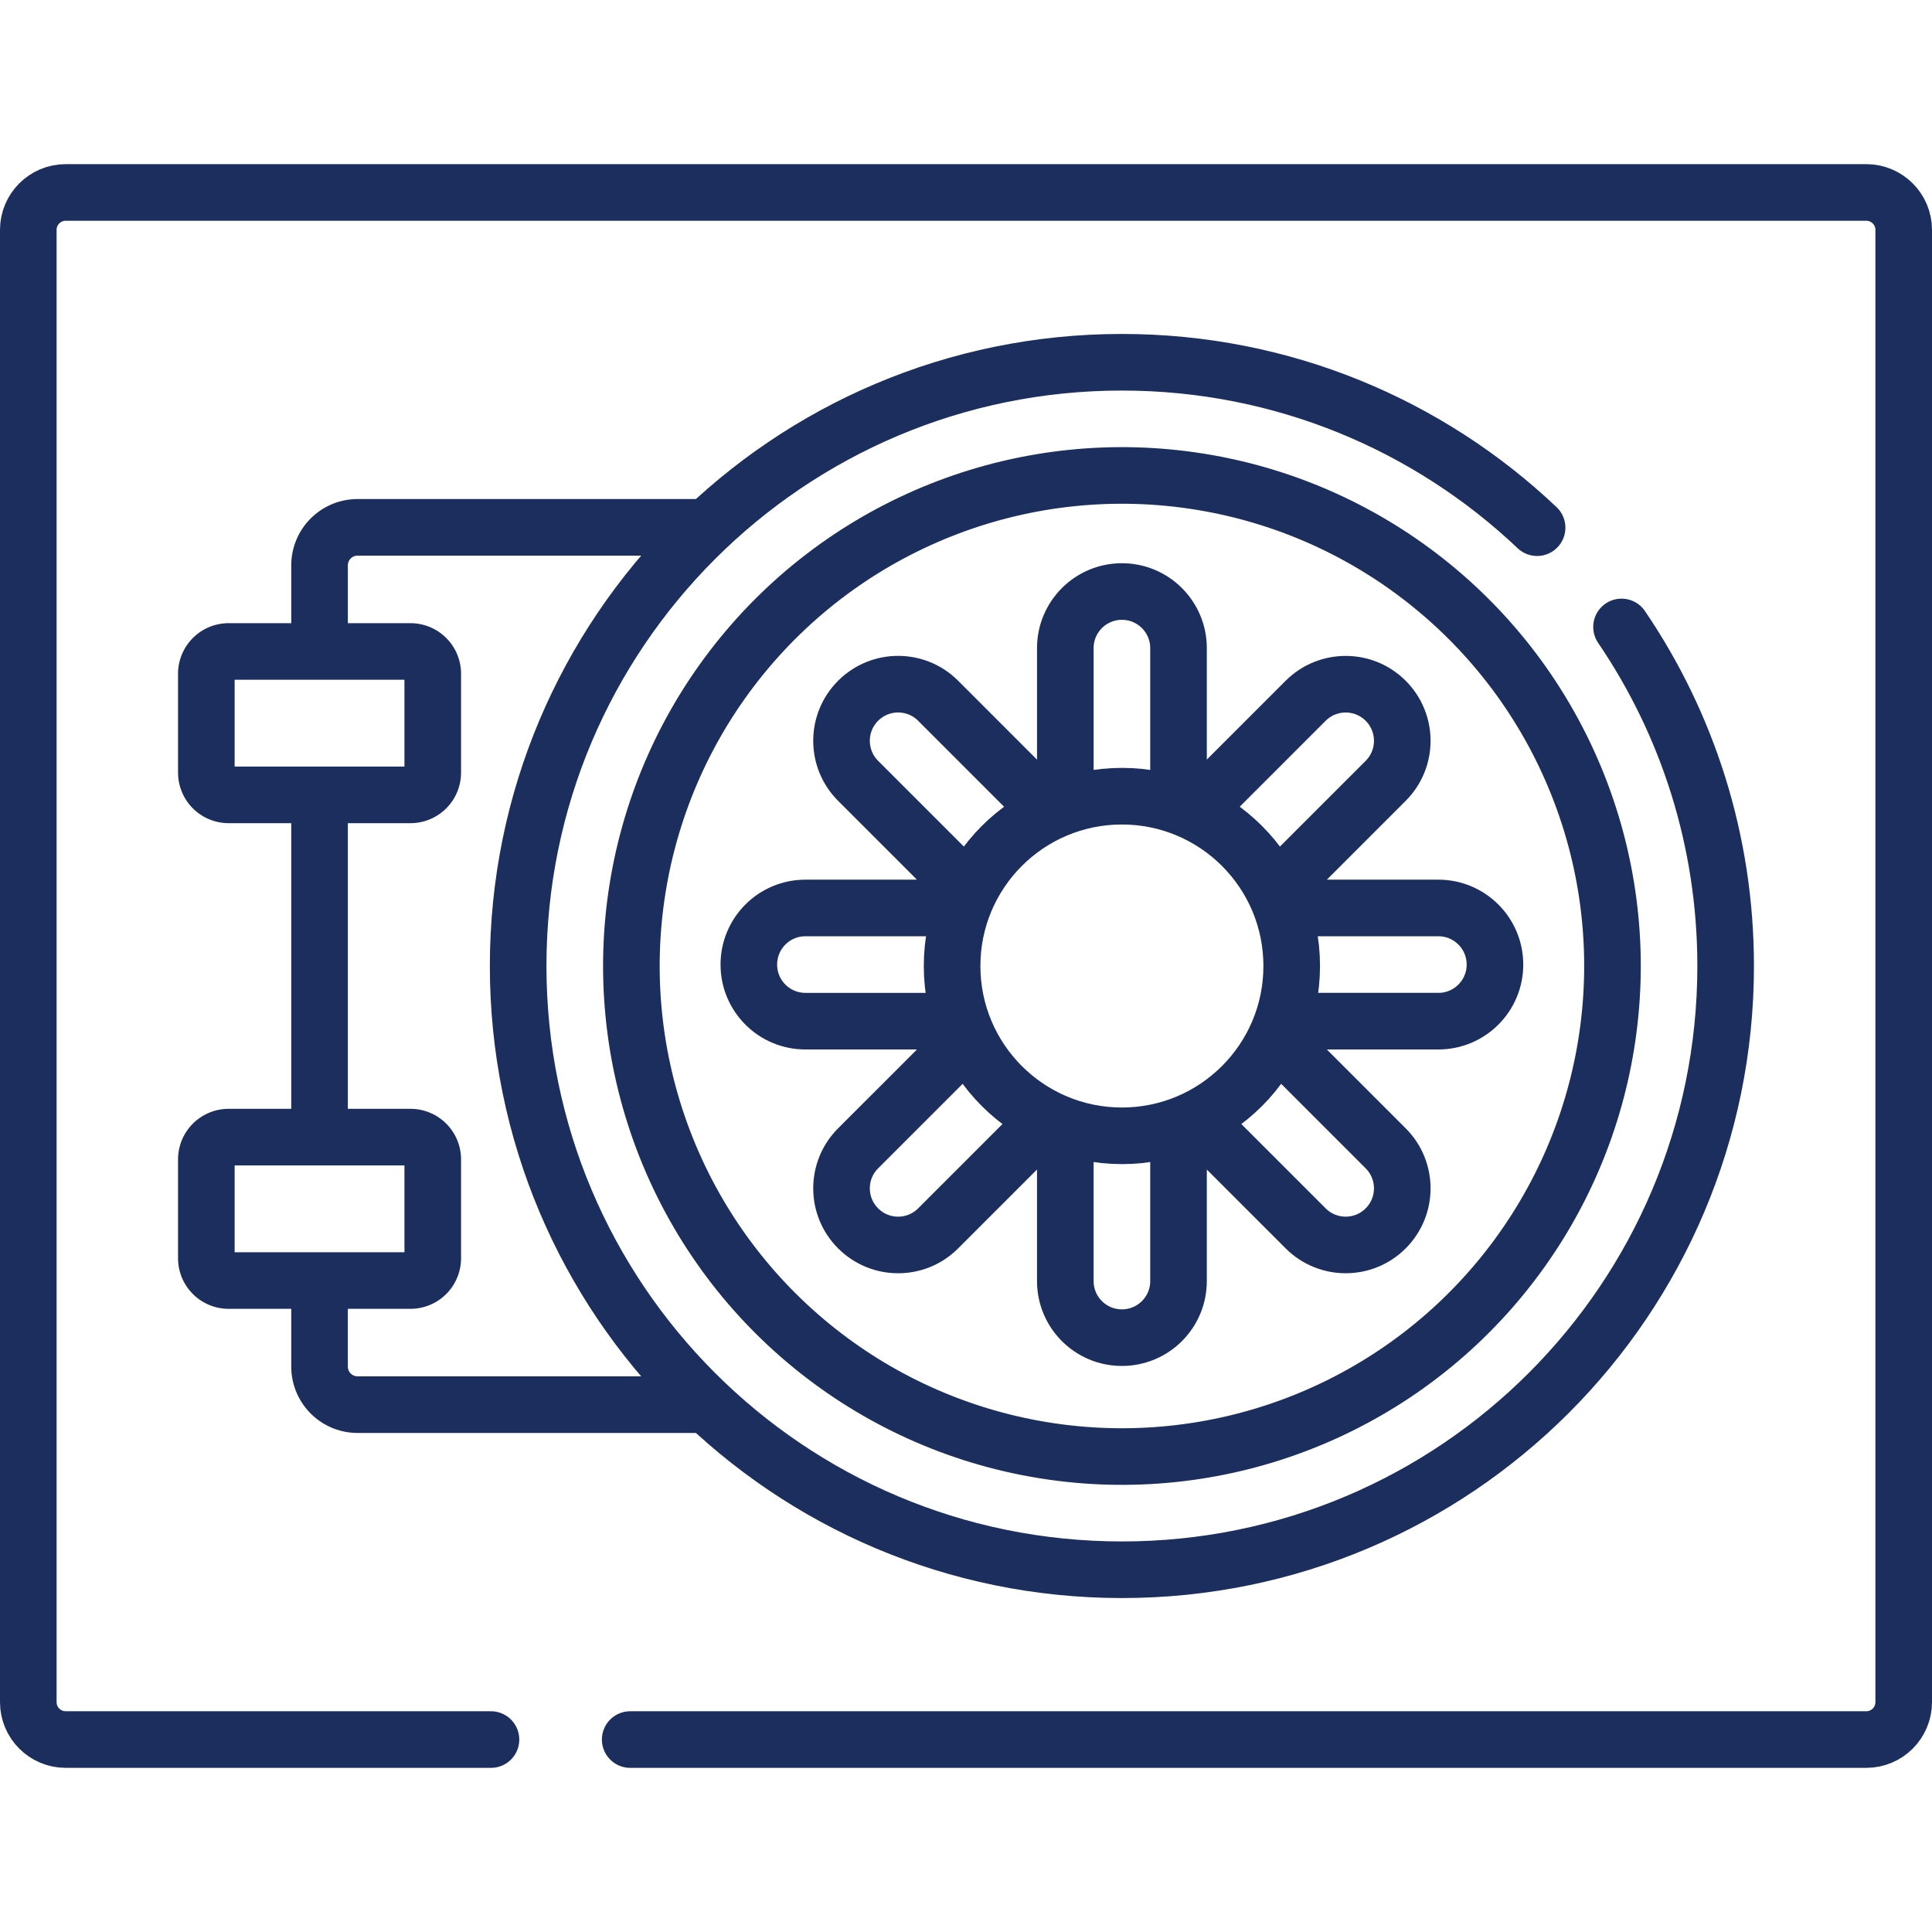 <svg xmlns="http://www.w3.org/2000/svg" version="1.1" xmlns:xlink="http://www.w3.org/1999/xlink" width="512" height="512" x="0" y="0" viewBox="0 0 512 512" style="enable-background:new 0 0 512 512" xml:space="preserve"><g><path d="M130.113 461H17.417c-5.477 0-9.917-4.44-9.917-9.917V60.917C7.5 55.44 11.94 51 17.417 51h477.167c5.477 0 9.917 4.44 9.917 9.917v390.167c0 5.477-4.44 9.917-9.917 9.917H167.007" style="stroke-width:15;stroke-linecap:round;stroke-linejoin:round;stroke-miterlimit:10;" fill="none" stroke="#1c2e5d" stroke-width="15" stroke-linecap="round" stroke-linejoin="round" stroke-miterlimit="10" data-original="#000000" opacity="1"></path><path d="M84.684 170.403v-20.564c0-5.57 4.516-10.086 10.086-10.086h90.119M84.684 300.144v-84.847M185.642 372.247H94.77c-5.57 0-10.086-4.516-10.086-10.086V341.65M108.78 210.649H60.588a5.904 5.904 0 0 1-5.904-5.904v-26.192a5.904 5.904 0 0 1 5.904-5.904h48.192a5.904 5.904 0 0 1 5.904 5.904v26.192a5.904 5.904 0 0 1-5.904 5.904zM108.78 339.351H60.588a5.904 5.904 0 0 1-5.904-5.904v-26.192a5.904 5.904 0 0 1 5.904-5.904h48.192a5.904 5.904 0 0 1 5.904 5.904v26.192a5.904 5.904 0 0 1-5.904 5.904z" style="stroke-width:15;stroke-linecap:round;stroke-linejoin:round;stroke-miterlimit:10;" fill="none" stroke="#1c2e5d" stroke-width="15" stroke-linecap="round" stroke-linejoin="round" stroke-miterlimit="10" data-original="#000000" opacity="1"></path><path d="M429.723 166.149c17.415 25.613 27.592 56.544 27.592 89.851 0 88.366-71.634 160-160 160s-160-71.634-160-160 71.634-160 160-160c42.625 0 81.356 16.668 110.033 43.841" style="stroke-width:15;stroke-linecap:round;stroke-linejoin:round;stroke-miterlimit:10;" fill="none" stroke="#1c2e5d" stroke-width="15" stroke-linecap="round" stroke-linejoin="round" stroke-miterlimit="10" data-original="#000000" opacity="1"></path><circle cx="297.316" cy="256" r="130" style="stroke-width:15;stroke-linecap:round;stroke-linejoin:round;stroke-miterlimit:10;" transform="rotate(-80.781 297.32 255.995)" fill="none" stroke="#1c2e5d" stroke-width="15" stroke-linecap="round" stroke-linejoin="round" stroke-miterlimit="10" data-original="#000000" opacity="1"></circle><path d="M312.32 299.49v40.01c0 8.28-6.71 14.99-14.99 14.99h-.03c-8.27 0-14.98-6.71-14.98-14.99v-40.01M312.32 212.51v-40.75c0-8.29-6.72-15-15-15-8.29 0-15 6.71-15 15v40.75M276.93 297.22l-28.32 28.32c-5.85 5.85-15.34 5.85-21.19 0l-.02-.02c-5.85-5.85-5.85-15.34 0-21.19l28.44-28.44M338.54 235.61l28.68-28.68c5.86-5.86 5.86-15.36 0-21.22-5.85-5.85-15.35-5.85-21.21 0l-28.81 28.81M253.97 240.62h-40.53c-8.28 0-14.99 6.71-14.99 14.99v.02c0 8.28 6.71 14.99 14.99 14.99h40.26M340.94 270.62h40.24c8.29 0 15-6.71 15-15 0-8.28-6.71-15-15-15h-40.51M277.43 214.53l-28.82-28.83c-5.85-5.85-15.34-5.85-21.19 0l-.02.02c-5.85 5.85-5.85 15.34 0 21.2l28.69 28.69M338.79 275.89l28.43 28.43c5.86 5.86 5.86 15.35 0 21.21-5.85 5.86-15.35 5.86-21.21 0l-28.3-28.3" style="stroke-width:15;stroke-linecap:round;stroke-linejoin:round;stroke-miterlimit:10;" fill="none" stroke="#1c2e5d" stroke-width="15" stroke-linecap="round" stroke-linejoin="round" stroke-miterlimit="10" data-original="#000000" opacity="1"></path><circle cx="297.316" cy="256" r="45" style="stroke-width:15;stroke-linecap:round;stroke-linejoin:round;stroke-miterlimit:10;" fill="none" stroke="#1c2e5d" stroke-width="15" stroke-linecap="round" stroke-linejoin="round" stroke-miterlimit="10" data-original="#000000" opacity="1"></circle></g></svg>